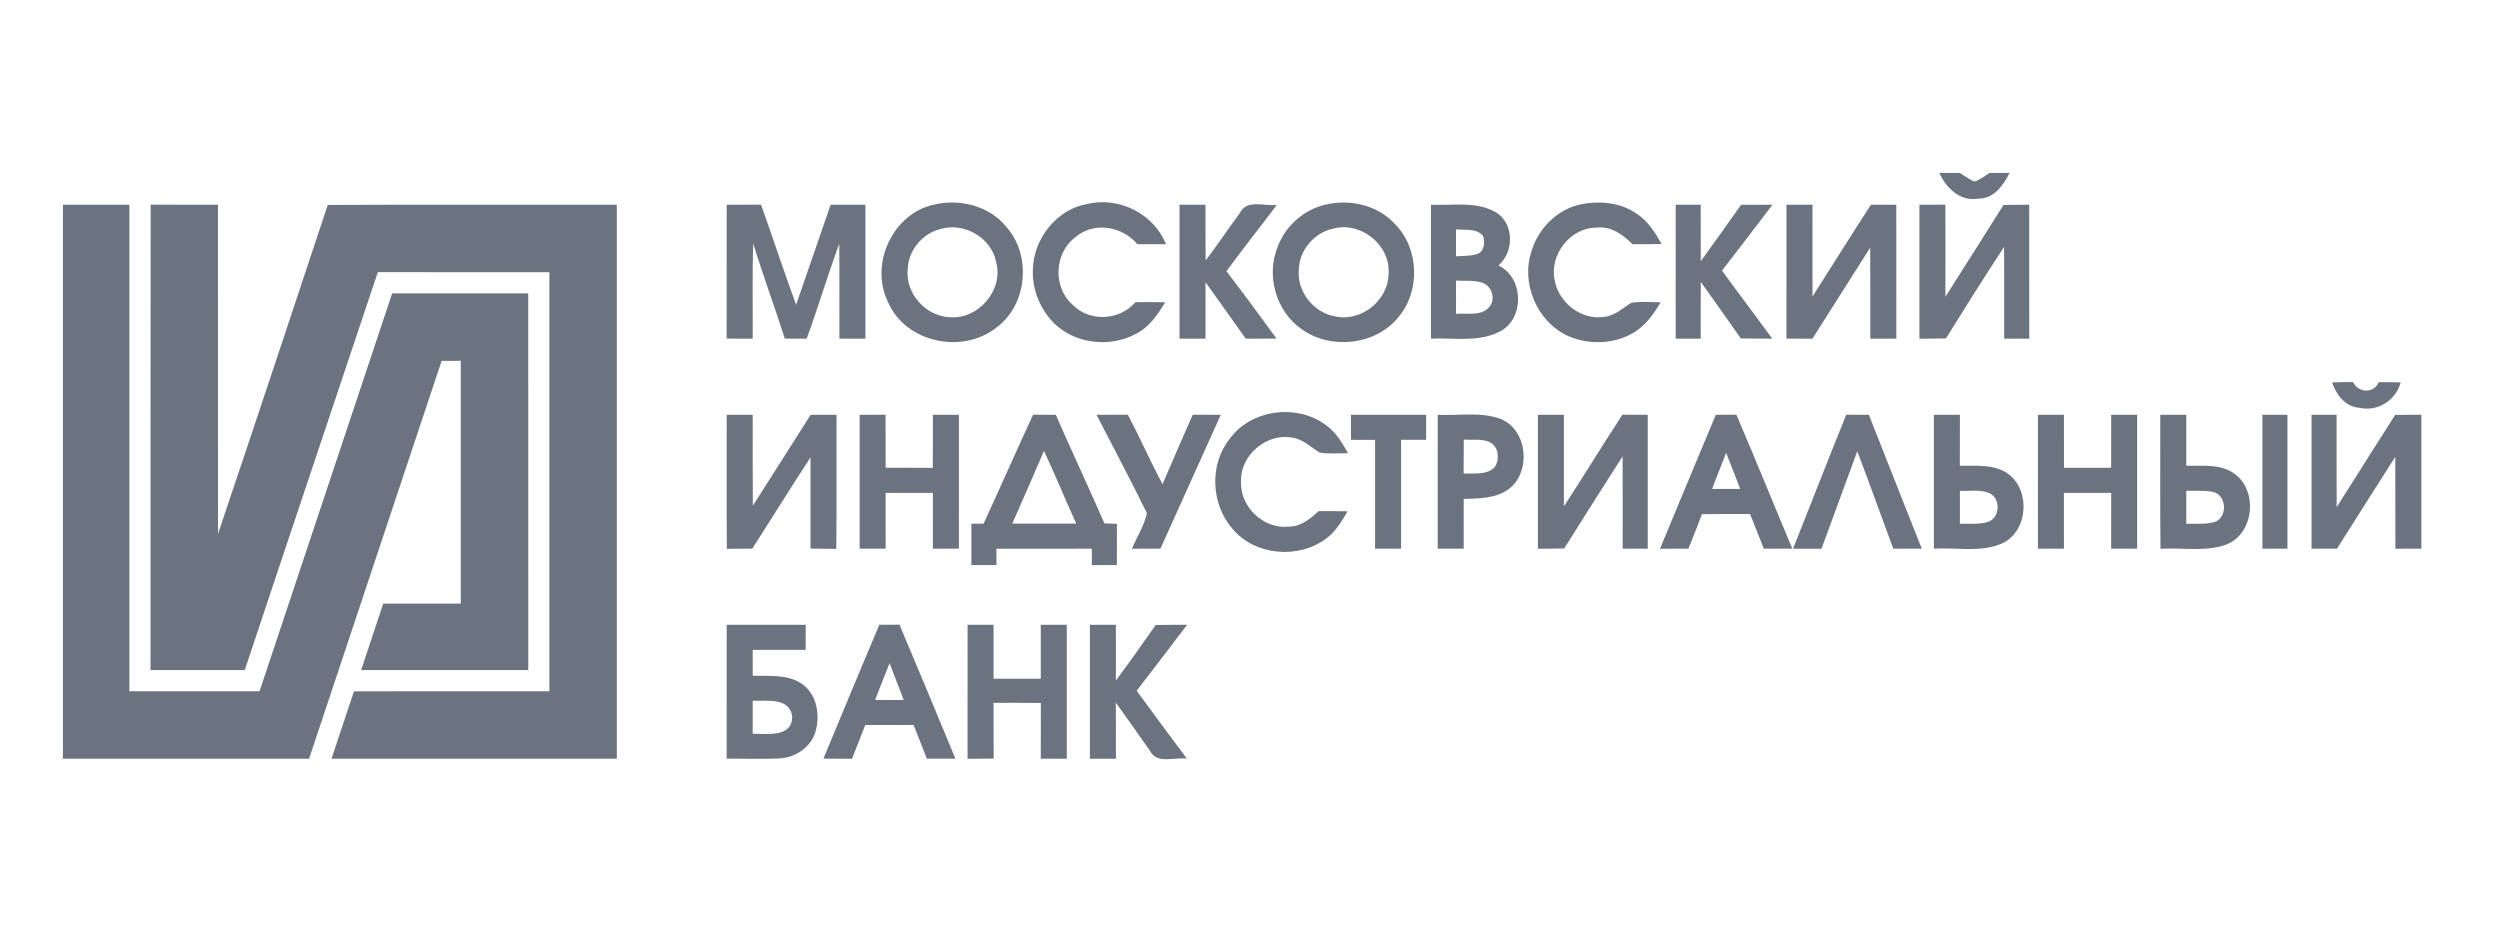 <?xml version="1.0" encoding="UTF-8"?> <svg xmlns="http://www.w3.org/2000/svg" width="159" height="60" viewBox="0 0 159 60" fill="none"> <path d="M123.341 11H124.642C124.946 11.186 125.24 11.402 125.571 11.547C125.931 11.444 126.218 11.184 126.539 11H127.806C127.402 11.799 126.801 12.657 125.797 12.635C124.647 12.821 123.784 11.958 123.341 11ZM4 13.022H8.228V43.963C10.988 43.968 13.748 43.966 16.507 43.966C19.321 35.529 22.132 27.096 24.941 18.662C27.826 18.657 30.711 18.659 33.596 18.659C33.598 26.645 33.596 34.63 33.598 42.618C30.054 42.618 26.51 42.62 22.968 42.615C23.434 41.206 23.904 39.797 24.375 38.387C26.02 38.392 27.662 38.39 29.306 38.39V22.948C28.899 22.948 28.493 22.951 28.088 22.951C25.279 31.387 22.463 39.819 19.657 48.255H4V13.022Z" fill="#6B7380"></path> <path d="M9.582 13.017C11.008 13.024 12.435 13.022 13.861 13.022C13.866 20 13.861 26.98 13.864 33.96C16.214 26.992 18.528 20.012 20.846 13.034C26.974 13.005 33.104 13.029 39.231 13.022V48.255H21.084C21.56 46.826 22.038 45.397 22.513 43.968C26.655 43.96 30.797 43.968 34.942 43.965V17.311C31.305 17.308 27.668 17.316 24.03 17.308C21.217 25.747 18.371 34.176 15.567 42.617C13.57 42.615 11.572 42.617 9.574 42.617C9.579 32.75 9.567 22.884 9.582 13.017ZM46.217 13.022C46.944 13.022 47.67 13.022 48.401 13.017C49.16 15.132 49.856 17.274 50.633 19.384C51.364 17.262 52.101 15.142 52.829 13.019C53.567 13.022 54.302 13.022 55.04 13.022V21.539H53.386C53.378 19.529 53.398 17.522 53.376 15.512C52.636 17.505 52.035 19.544 51.305 21.541C50.842 21.539 50.378 21.536 49.915 21.534C49.266 19.509 48.53 17.514 47.898 15.485C47.842 17.502 47.883 19.522 47.871 21.539C47.32 21.539 46.766 21.539 46.214 21.536C46.217 18.698 46.217 15.86 46.217 13.022ZM59.444 13.005C61.077 12.625 62.945 13.11 64.016 14.443C65.628 16.269 65.334 19.428 63.337 20.86C61.197 22.532 57.618 21.791 56.501 19.259C55.268 16.845 56.758 13.549 59.444 13.005ZM59.746 14.583C58.638 14.884 57.773 15.936 57.734 17.09C57.55 18.632 58.859 20.11 60.401 20.176C62.231 20.328 63.859 18.431 63.349 16.647C63.04 15.076 61.253 14.095 59.746 14.583ZM65.692 17.122C65.736 15.171 67.221 13.289 69.177 12.968C71.197 12.5 73.373 13.6 74.158 15.529C73.547 15.534 72.94 15.534 72.332 15.529C71.381 14.38 69.545 14.076 68.388 15.09C67.055 16.085 66.952 18.242 68.19 19.355C69.268 20.495 71.197 20.402 72.212 19.22C72.842 19.208 73.474 19.21 74.106 19.223C73.636 19.997 73.106 20.794 72.273 21.218C70.624 22.132 68.368 21.884 67.02 20.541C66.141 19.644 65.626 18.384 65.692 17.122ZM78.859 13.541C79.302 12.652 80.417 13.13 81.204 13.034C80.148 14.446 79.045 15.823 78.003 17.245C79.081 18.661 80.143 20.093 81.187 21.534C80.535 21.539 79.88 21.539 79.228 21.541C78.373 20.345 77.53 19.139 76.67 17.948V21.539H75.016V13.022H76.67C76.67 14.203 76.663 15.384 76.68 16.566C77.43 15.576 78.123 14.544 78.859 13.541Z" fill="#6B7380"></path> <path d="M83.997 13.098C85.617 12.59 87.555 12.968 88.722 14.25C90.264 15.803 90.35 18.532 88.925 20.186C87.475 21.968 84.622 22.262 82.778 20.931C81.149 19.803 80.511 17.514 81.261 15.693C81.717 14.47 82.751 13.487 83.997 13.098ZM84.742 14.553C83.575 14.816 82.646 15.914 82.607 17.115C82.462 18.507 83.521 19.877 84.891 20.117C86.56 20.509 88.315 19.098 88.315 17.384C88.433 15.556 86.497 14.036 84.742 14.553ZM91.009 13.022C92.379 13.08 93.876 12.786 95.126 13.492C96.308 14.205 96.313 16.017 95.3 16.884C96.906 17.642 96.982 20.223 95.428 21.066C94.073 21.791 92.479 21.473 91.009 21.536C91.009 18.698 91.006 15.86 91.009 13.022ZM92.604 14.585C92.602 15.156 92.602 15.727 92.604 16.301C93.043 16.264 93.494 16.296 93.921 16.166C94.399 16.026 94.462 15.421 94.327 15.017C93.916 14.49 93.18 14.656 92.604 14.585ZM92.602 17.845C92.602 18.549 92.602 19.255 92.604 19.96C93.291 19.892 94.146 20.13 94.683 19.566C95.146 19.105 94.918 18.232 94.327 18.002C93.776 17.796 93.175 17.88 92.602 17.845ZM97.421 15.924C97.862 14.49 99.075 13.291 100.565 12.99C101.754 12.757 103.08 12.879 104.092 13.593C104.808 14.056 105.269 14.789 105.678 15.517C105.058 15.531 104.438 15.536 103.82 15.529C103.22 14.916 102.452 14.367 101.543 14.477C99.859 14.473 98.509 16.225 98.884 17.86C99.153 19.272 100.585 20.375 102.028 20.154C102.705 20.085 103.202 19.593 103.754 19.257C104.369 19.159 104.997 19.215 105.617 19.227C105.146 20.019 104.585 20.808 103.747 21.242C102.526 21.899 100.999 21.926 99.737 21.372C97.751 20.48 96.693 17.973 97.421 15.924ZM106.575 13.019C107.104 13.022 107.634 13.022 108.166 13.022C108.166 14.22 108.163 15.416 108.168 16.615C109.031 15.426 109.884 14.23 110.732 13.027C111.396 13.022 112.063 13.022 112.729 13.022C111.663 14.421 110.6 15.821 109.519 17.208C110.57 18.661 111.661 20.088 112.715 21.539C112.046 21.539 111.381 21.536 110.715 21.526C109.881 20.316 109.019 19.13 108.171 17.931C108.161 19.132 108.166 20.335 108.166 21.539H106.573C106.573 18.698 106.57 15.86 106.575 13.019ZM113.619 13.022C114.168 13.022 114.72 13.022 115.274 13.019C115.276 14.965 115.269 16.911 115.276 18.857C116.516 16.911 117.739 14.955 118.992 13.017C119.528 13.019 120.065 13.022 120.604 13.024C120.604 15.862 120.604 18.701 120.607 21.539H118.95C118.948 19.61 118.955 17.678 118.945 15.75C117.717 17.676 116.499 19.612 115.271 21.539C114.717 21.539 114.168 21.539 113.617 21.536C113.619 18.698 113.619 15.86 113.619 13.022ZM122.075 13.022C122.624 13.022 123.173 13.019 123.725 13.017C123.734 14.97 123.729 16.921 123.727 18.872C124.96 16.926 126.205 14.987 127.423 13.034C127.967 13.024 128.511 13.022 129.058 13.017C129.06 15.857 129.06 18.698 129.06 21.539H127.467C127.46 19.595 127.479 17.649 127.457 15.706C126.195 17.625 124.974 19.573 123.761 21.524C123.198 21.534 122.636 21.539 122.075 21.544V13.022ZM148.323 24.321C148.764 24.308 149.21 24.299 149.656 24.299C149.984 24.995 150.97 25.049 151.286 24.306C151.749 24.303 152.217 24.308 152.685 24.321C152.374 25.458 151.229 26.201 150.063 25.936C149.166 25.877 148.58 25.112 148.323 24.321ZM78.232 27.88C79.624 25.985 82.624 25.657 84.438 27.122C85.014 27.563 85.379 28.203 85.737 28.823C85.134 28.823 84.524 28.884 83.928 28.782C83.359 28.438 82.862 27.921 82.173 27.831C80.548 27.529 78.874 28.958 78.928 30.615C78.845 32.218 80.359 33.666 81.96 33.495C82.727 33.505 83.332 32.99 83.872 32.509C84.482 32.505 85.095 32.507 85.707 32.519C85.335 33.147 84.96 33.803 84.357 34.24C82.612 35.576 79.83 35.348 78.401 33.647C77.011 32.073 76.894 29.522 78.232 27.88ZM46.217 26.38H47.872C47.877 28.308 47.862 30.237 47.879 32.164C49.112 30.24 50.332 28.308 51.558 26.38C52.105 26.38 52.654 26.38 53.203 26.382C53.193 29.223 53.222 32.066 53.188 34.909C52.641 34.899 52.095 34.897 51.548 34.892C51.546 32.958 51.551 31.024 51.548 29.09C50.293 31.012 49.085 32.963 47.845 34.894C47.306 34.897 46.766 34.899 46.227 34.904C46.203 32.063 46.225 29.223 46.217 26.38ZM54.673 26.382C55.222 26.38 55.774 26.38 56.323 26.377C56.33 27.502 56.328 28.625 56.328 29.75C57.325 29.75 58.325 29.747 59.323 29.755C59.332 28.63 59.33 27.505 59.33 26.38H60.984V34.897H59.33C59.33 33.713 59.33 32.529 59.332 31.345C58.33 31.343 57.328 31.34 56.325 31.345C56.33 32.529 56.328 33.713 56.328 34.897H54.673V26.382ZM62.556 33.306C63.617 31.002 64.639 28.678 65.703 26.375C66.183 26.38 66.666 26.382 67.151 26.384C68.158 28.696 69.234 30.977 70.244 33.289C70.506 33.299 70.771 33.308 71.038 33.316C71.031 34.191 71.033 35.063 71.033 35.936C70.504 35.938 69.972 35.938 69.443 35.941C69.44 35.593 69.44 35.245 69.438 34.897C67.416 34.897 65.394 34.894 63.372 34.899C63.372 35.159 63.374 35.678 63.377 35.938H61.781V33.303C61.975 33.303 62.362 33.303 62.556 33.306ZM66.401 28.676C65.739 30.225 65.053 31.762 64.379 33.303H68.45C67.754 31.767 67.107 30.21 66.401 28.676ZM69.739 26.38C70.403 26.38 71.068 26.38 71.734 26.377C72.499 27.833 73.161 29.343 73.938 30.794C74.57 29.318 75.205 27.843 75.859 26.375C76.453 26.377 77.046 26.38 77.641 26.382C76.374 29.223 75.073 32.049 73.803 34.892C73.2 34.894 72.595 34.897 71.992 34.899C72.3 34.144 72.774 33.436 72.945 32.639C71.918 30.534 70.808 28.468 69.739 26.38ZM85.923 26.38C87.516 26.38 89.109 26.38 90.702 26.382V27.97C90.171 27.973 89.639 27.973 89.109 27.973V34.897H87.455V27.975C86.945 27.973 86.433 27.973 85.923 27.973V26.38ZM91.438 26.382C92.774 26.448 94.178 26.171 95.462 26.652C97.173 27.365 97.396 30.034 95.945 31.115C95.124 31.71 94.06 31.698 93.092 31.735C93.092 32.789 93.092 33.843 93.09 34.897H91.438V26.382ZM93.095 27.96C93.092 28.681 93.09 29.402 93.087 30.125C93.739 30.083 94.506 30.227 95.036 29.747C95.406 29.255 95.332 28.384 94.724 28.107C94.212 27.894 93.636 27.992 93.095 27.96ZM97.81 26.38H99.465C99.465 28.323 99.462 30.267 99.465 32.208C100.715 30.272 101.93 28.311 103.183 26.375C103.72 26.377 104.256 26.38 104.796 26.382V34.897H103.202C103.198 32.938 103.21 30.982 103.198 29.027C101.95 30.973 100.71 32.921 99.484 34.882C98.925 34.892 98.367 34.897 97.81 34.902V26.38ZM109.126 26.382C109.56 26.38 109.997 26.377 110.433 26.372C111.646 29.201 112.798 32.056 113.992 34.894C113.386 34.897 112.783 34.897 112.18 34.897C111.891 34.161 111.597 33.428 111.303 32.693C110.283 32.688 109.264 32.686 108.244 32.701C107.967 33.436 107.675 34.166 107.384 34.894C106.781 34.897 106.178 34.897 105.577 34.899C106.747 32.053 107.945 29.22 109.126 26.382ZM109.781 28.801C109.484 29.568 109.185 30.333 108.886 31.098H110.678C110.384 30.331 110.087 29.563 109.781 28.801ZM114.038 34.899C115.168 32.061 116.276 29.21 117.421 26.375C117.898 26.38 118.379 26.38 118.859 26.382C119.97 29.225 121.109 32.053 122.224 34.894C121.619 34.897 121.016 34.897 120.413 34.897C119.646 32.833 118.906 30.757 118.122 28.698C117.367 30.767 116.607 32.831 115.847 34.899C115.244 34.897 114.639 34.897 114.038 34.899ZM122.994 26.38H124.649C124.649 27.46 124.649 28.541 124.646 29.622C125.688 29.634 126.847 29.502 127.742 30.154C129.166 31.22 128.979 33.831 127.313 34.571C125.952 35.154 124.428 34.806 122.994 34.894V26.38ZM124.651 31.213C124.649 31.911 124.646 32.612 124.649 33.313C125.247 33.286 125.872 33.375 126.452 33.188C127.215 32.914 127.254 31.713 126.533 31.365C125.94 31.115 125.274 31.247 124.651 31.213ZM129.612 26.38H131.266C131.266 27.505 131.264 28.627 131.269 29.752C132.269 29.75 133.269 29.75 134.269 29.75C134.269 28.625 134.266 27.502 134.271 26.38H135.923V34.897H134.269C134.269 33.713 134.266 32.529 134.271 31.345C133.269 31.343 132.266 31.343 131.264 31.345C131.266 32.529 131.266 33.713 131.266 34.897H129.612V26.38ZM137.394 26.382C137.943 26.38 138.494 26.38 139.048 26.38V29.622C140.092 29.639 141.271 29.487 142.161 30.164C143.614 31.274 143.347 33.958 141.592 34.634C140.254 35.12 138.796 34.811 137.406 34.904C137.376 32.063 137.401 29.223 137.394 26.382ZM139.048 31.213C139.046 31.911 139.048 32.612 139.048 33.313C139.649 33.289 140.274 33.37 140.862 33.196C141.7 32.887 141.619 31.48 140.742 31.282C140.183 31.183 139.612 31.22 139.048 31.213ZM143.889 26.38H145.482V34.897H143.889V26.38ZM147.014 26.38H148.607C148.609 28.338 148.602 30.296 148.612 32.255C149.845 30.294 151.097 28.345 152.332 26.387C152.886 26.382 153.443 26.38 153.999 26.377V34.894C153.448 34.897 152.896 34.897 152.347 34.899C152.34 32.951 152.347 31.002 152.342 29.053C151.099 30.997 149.862 32.943 148.631 34.897H147.014V26.38ZM46.217 39.737H51.242V41.331H47.872C47.872 41.88 47.872 42.428 47.874 42.977C48.957 43.007 50.188 42.86 51.102 43.568C51.989 44.272 52.171 45.566 51.847 46.595C51.536 47.546 50.585 48.174 49.609 48.235C48.48 48.294 47.347 48.24 46.215 48.252C46.217 45.414 46.217 42.576 46.217 39.737ZM47.872 44.568V46.664C48.781 46.676 50.416 46.909 50.384 45.551C50.207 44.34 48.752 44.595 47.872 44.568ZM55.923 39.735C56.352 39.735 56.779 39.732 57.207 39.73C58.408 42.563 59.585 45.409 60.764 48.252C60.158 48.255 59.553 48.255 58.948 48.252C58.671 47.536 58.389 46.823 58.105 46.107C57.08 46.11 56.053 46.107 55.029 46.112C54.754 46.831 54.47 47.541 54.188 48.255C53.583 48.255 52.975 48.255 52.369 48.252C53.548 45.411 54.725 42.568 55.923 39.735ZM55.658 44.517C56.266 44.517 56.872 44.517 57.48 44.519C57.178 43.74 56.872 42.963 56.578 42.181C56.264 42.956 55.955 43.735 55.658 44.517ZM61.538 39.735C62.087 39.737 62.639 39.737 63.19 39.737V43.169C64.193 43.169 65.193 43.169 66.193 43.166V39.737H67.847V48.255H66.193C66.193 47.071 66.19 45.889 66.198 44.708C65.195 44.698 64.193 44.698 63.19 44.701C63.19 45.882 63.188 47.063 63.198 48.245C62.644 48.25 62.09 48.255 61.536 48.259C61.536 45.416 61.536 42.576 61.538 39.735ZM73.497 39.752C74.166 39.737 74.832 39.737 75.501 39.737C74.435 41.142 73.364 42.539 72.291 43.933C73.345 45.382 74.421 46.816 75.489 48.255C74.725 48.127 73.597 48.627 73.149 47.769C72.423 46.737 71.705 45.703 70.965 44.686C70.975 45.875 70.972 47.066 70.972 48.255H69.318V39.737H70.972C70.972 40.919 70.972 42.1 70.97 43.282C71.832 42.12 72.673 40.941 73.497 39.752Z" fill="#6B7380"></path> </svg> 